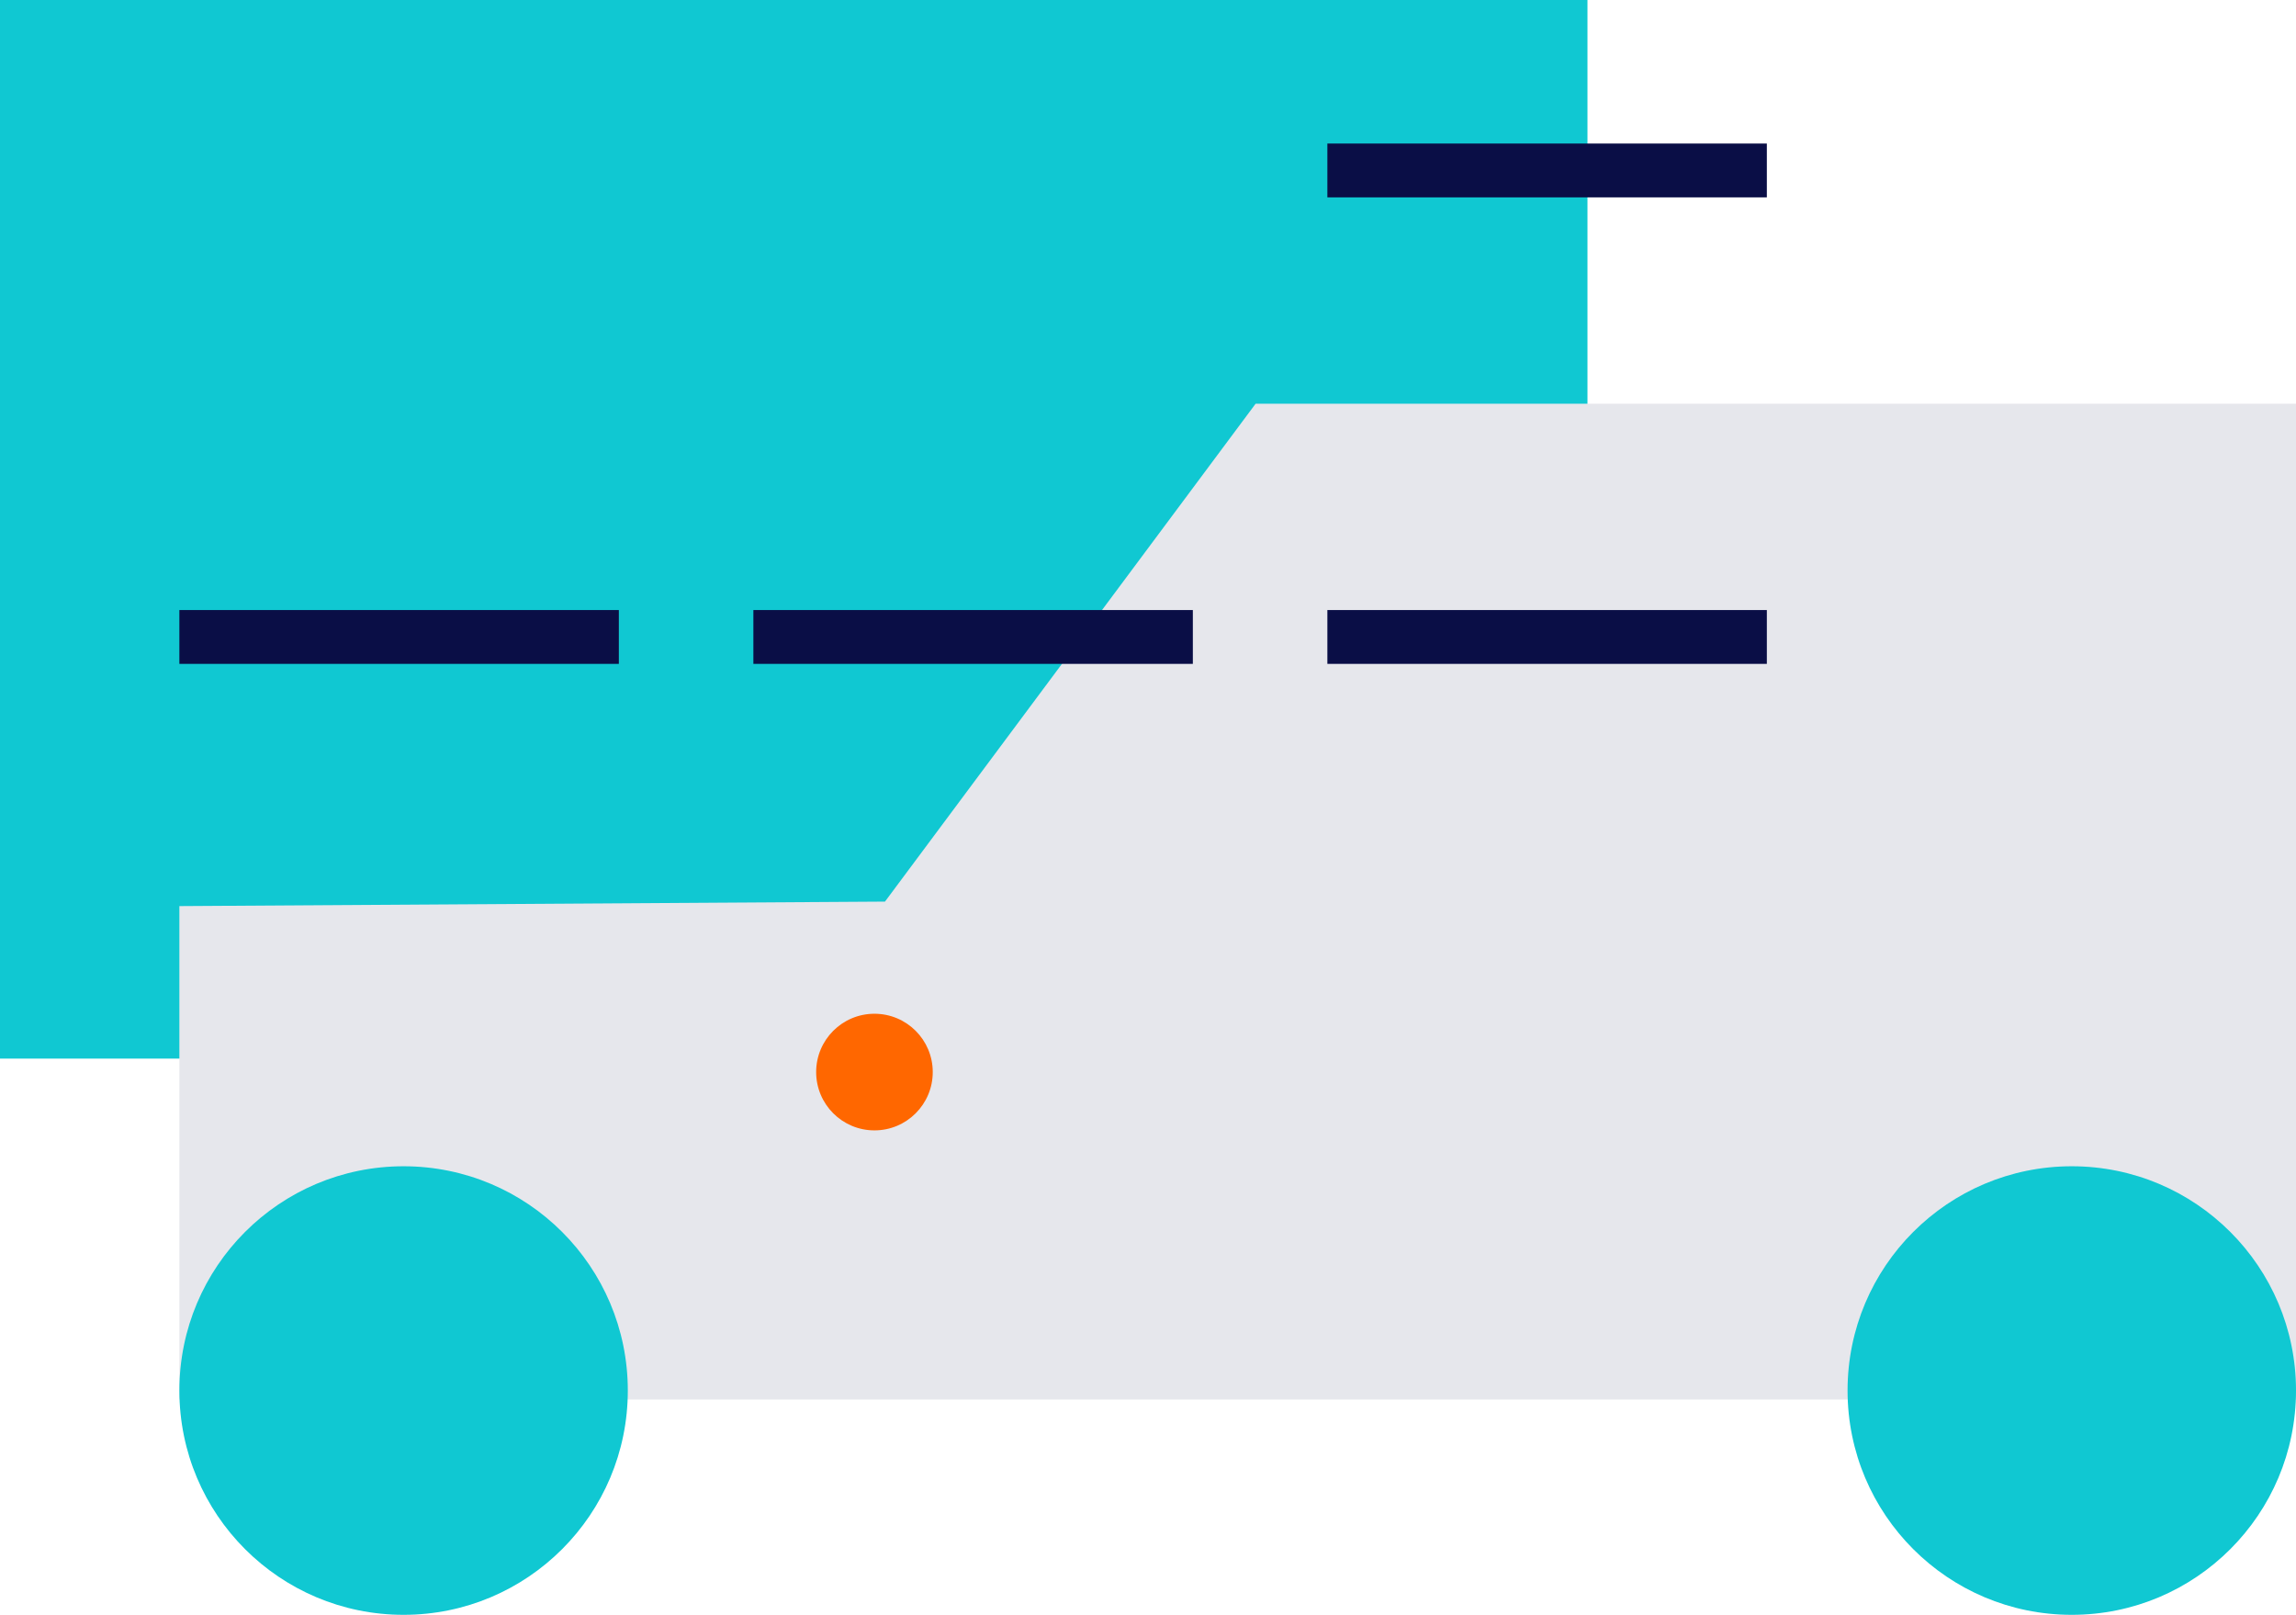 <?xml version="1.0" encoding="UTF-8"?>
<svg width="256px" height="180px" viewBox="0 0 256 180" version="1.1" xmlns="http://www.w3.org/2000/svg" xmlns:xlink="http://www.w3.org/1999/xlink">
    <!-- Generator: Sketch 49.3 (51167) - http://www.bohemiancoding.com/sketch -->
    <title>icon-06</title>
    <desc>Created with Sketch.</desc>
    <defs></defs>
    <g id="icon-06" stroke="none" stroke-width="1" fill="none" fill-rule="evenodd">
        <g id="02">
            <rect id="Rectangle-4-Copy-4" fill="#10C8D2" x="0" y="0" width="177" height="118"></rect>
            <polygon id="Rectangle-4-Copy-2" fill="#E6E7EC" points="140 45 256 45 256 156 20 156 20 101 98.672 100.5"></polygon>
            <circle id="Oval-Copy" fill="#10C8D2" cx="45" cy="155" r="25"></circle>
            <circle id="Oval-Copy-2" fill="#10C8D2" cx="231" cy="155" r="25"></circle>
            <rect id="Rectangle-5-Copy-4" fill="#0A0E46" x="20" y="68" width="49" height="6"></rect>
            <rect id="Rectangle-5-Copy-5" fill="#0A0E46" x="84" y="68" width="49" height="6"></rect>
            <rect id="Rectangle-5-Copy-6" fill="#0A0E46" x="148" y="68" width="49" height="6"></rect>
            <rect id="Rectangle-5-Copy-7" fill="#0A0E46" x="148" y="16" width="49" height="6"></rect>
            <circle id="Oval-Copy-8" fill="#FF6700" cx="97.5" cy="119.5" r="6.5"></circle>
        </g>
    </g>
</svg>